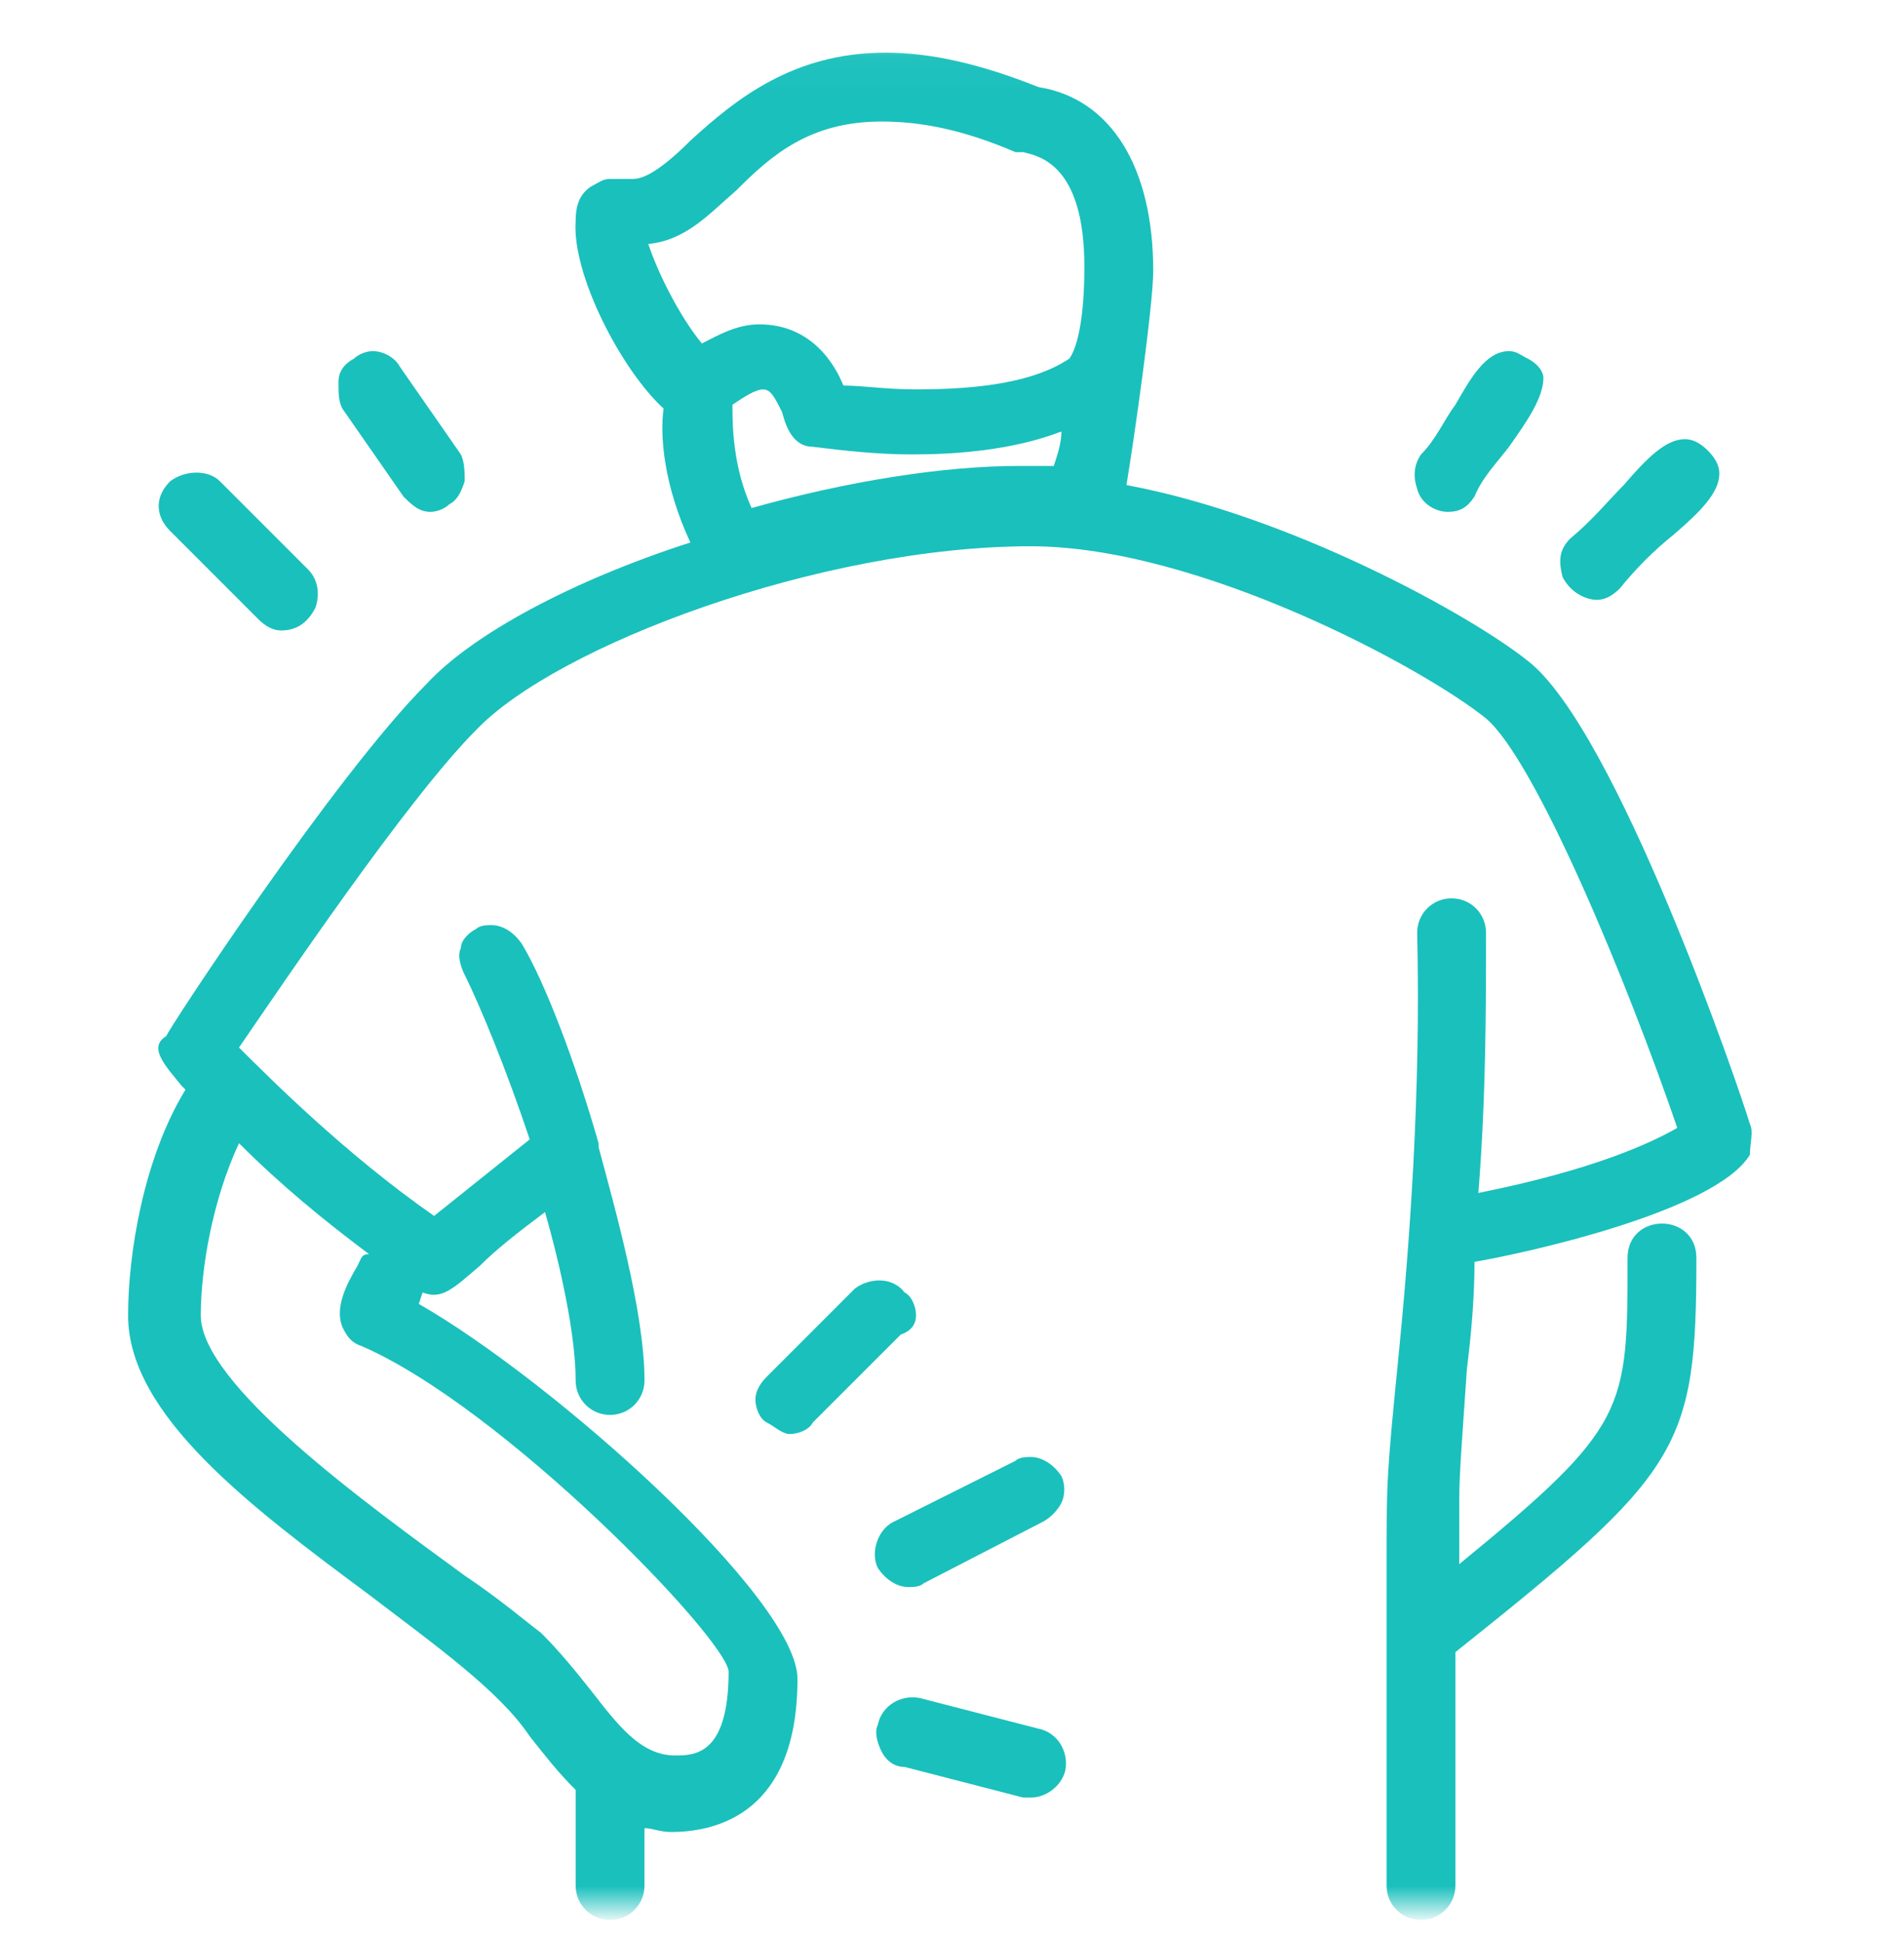<?xml version="1.0" encoding="UTF-8"?> <svg xmlns="http://www.w3.org/2000/svg" width="51" height="52" viewBox="0 0 51 52" fill="none"> <g clip-path="url(#clip0_75_974)"> <g clip-path="url(#clip1_75_974)"> <g clip-path="url(#clip2_75_974)"> <mask id="mask0_75_974" style="mask-type:luminance" maskUnits="userSpaceOnUse" x="0" y="1" width="51" height="51"> <path d="M50.431 1.041H0.431V51.041H50.431V1.041Z" fill="white"></path> </mask> <g mask="url(#mask0_75_974)"> <path d="M46.873 30.099C46.566 29.074 43.288 19.545 40.931 17.701C39.394 16.472 34.578 13.808 30.173 12.988C30.378 11.759 30.89 8.172 30.89 7.25C30.89 4.484 29.763 2.64 27.816 2.332C26.279 1.718 24.947 1.41 23.718 1.41C21.259 1.41 19.722 2.64 18.492 3.767C17.57 4.689 17.16 4.791 16.956 4.791C16.853 4.791 16.751 4.791 16.648 4.791C16.546 4.791 16.443 4.791 16.341 4.791C16.136 4.791 16.033 4.894 15.828 4.996C15.521 5.201 15.419 5.509 15.419 5.918C15.316 7.353 16.648 9.914 17.775 10.939C17.673 11.656 17.775 12.988 18.492 14.525C15.316 15.55 12.652 16.984 11.423 18.316C8.964 20.775 4.455 27.64 4.455 27.742C3.943 28.049 4.455 28.562 4.865 29.074L4.968 29.177C3.841 31.021 3.431 33.582 3.431 35.222C3.431 37.886 6.71 40.345 9.886 42.701C11.628 44.033 13.369 45.263 14.189 46.492C14.599 47.005 14.906 47.414 15.419 47.927V50.488C15.419 51 15.828 51.41 16.341 51.41C16.853 51.41 17.263 51 17.263 50.488V48.951C17.468 48.951 17.673 49.054 17.98 49.054C19.21 49.054 21.361 48.541 21.361 44.955C21.361 42.804 14.804 36.964 11.218 34.914L11.32 34.607C11.832 34.812 12.14 34.505 12.857 33.89C13.267 33.48 13.779 33.07 14.599 32.455C15.009 33.89 15.419 35.734 15.419 36.964C15.419 37.476 15.828 37.886 16.341 37.886C16.853 37.886 17.263 37.476 17.263 36.964C17.263 35.119 16.443 32.25 16.033 30.713C16.033 30.713 16.033 30.713 16.033 30.611C15.419 28.459 14.599 26.308 13.984 25.283C13.779 24.976 13.472 24.771 13.165 24.771C13.062 24.771 12.857 24.771 12.755 24.873C12.55 24.976 12.345 25.181 12.345 25.386C12.242 25.59 12.345 25.898 12.447 26.103C12.857 26.922 13.574 28.664 14.189 30.509L11.628 32.558C9.271 30.918 7.222 28.869 6.402 28.049C7.529 26.41 10.91 21.39 12.755 19.545C14.906 17.291 21.976 14.627 27.611 14.627C32.119 14.627 38.164 17.906 39.804 19.238C41.136 20.365 43.595 26.308 44.927 30.201C44.21 30.611 42.673 31.328 39.599 31.943C39.804 29.381 39.804 27.025 39.804 24.976C39.804 24.463 39.394 24.054 38.882 24.054C38.369 24.054 37.96 24.463 37.96 24.976C38.062 29.279 37.755 33.377 37.447 36.451C37.14 39.525 37.14 39.73 37.14 41.882C37.14 43.316 37.14 45.775 37.14 50.488C37.14 51 37.55 51.41 38.062 51.41C38.574 51.41 38.984 51 38.984 50.488V44.238C45.029 39.422 45.439 38.808 45.439 33.685C45.439 32.455 43.595 32.455 43.595 33.685C43.595 37.783 43.595 38.193 39.087 41.882V40.14C39.087 39.422 39.189 38.193 39.292 36.656C39.394 35.836 39.496 34.812 39.496 33.787C40.726 33.582 45.951 32.455 46.873 30.918C46.873 30.611 46.976 30.304 46.873 30.099ZM19.619 10.836C19.927 10.632 20.234 10.427 20.439 10.427C20.644 10.427 20.747 10.632 20.951 11.041C21.054 11.451 21.259 11.963 21.771 11.963C22.591 12.066 23.513 12.168 24.435 12.168C25.562 12.168 27.099 12.066 28.431 11.554C28.431 11.861 28.328 12.168 28.226 12.476C27.919 12.476 27.611 12.476 27.304 12.476C25.255 12.476 22.693 12.886 20.132 13.603C19.619 12.476 19.619 11.349 19.619 10.836ZM20.337 8.685C19.722 8.685 19.21 8.992 18.8 9.197C18.288 8.582 17.673 7.455 17.365 6.533C18.39 6.431 19.005 5.713 19.722 5.099C20.644 4.177 21.669 3.254 23.615 3.254C24.64 3.254 25.767 3.459 27.201 4.074C27.201 4.074 27.304 4.074 27.406 4.074C27.816 4.177 29.046 4.381 29.046 7.148C29.046 9.197 28.636 9.607 28.636 9.607C27.714 10.222 26.279 10.427 24.538 10.427C23.718 10.427 23.103 10.324 22.591 10.324C22.386 9.812 21.771 8.685 20.337 8.685ZM9.578 33.89C9.271 34.402 8.964 35.017 9.169 35.529C9.271 35.734 9.374 35.939 9.681 36.041C13.472 37.681 19.415 43.828 19.517 44.75C19.517 47.005 18.595 47.005 18.082 47.005C17.16 47.005 16.546 46.185 15.828 45.263C15.419 44.75 15.009 44.238 14.496 43.726C14.087 43.418 13.369 42.804 12.447 42.189C9.783 40.242 5.378 37.066 5.378 35.222C5.378 33.992 5.685 32.148 6.402 30.611C7.529 31.738 8.656 32.66 9.886 33.582C9.681 33.582 9.681 33.685 9.578 33.89Z" fill="#1AC0BC"></path> <path d="M38.779 13.706C39.087 13.706 39.292 13.603 39.496 13.296C39.701 12.784 40.111 12.374 40.419 11.964C40.931 11.247 41.341 10.632 41.341 10.12C41.341 9.915 41.136 9.71 40.931 9.607C40.726 9.505 40.624 9.402 40.419 9.402C39.804 9.402 39.394 10.12 38.984 10.837C38.677 11.247 38.472 11.759 38.062 12.169C37.857 12.476 37.857 12.784 37.96 13.091C38.062 13.501 38.472 13.706 38.779 13.706Z" fill="#1AC0BC"></path> <path d="M10.808 13.296C11.013 13.501 11.218 13.706 11.525 13.706C11.73 13.706 11.935 13.603 12.037 13.501C12.242 13.398 12.345 13.193 12.447 12.886C12.447 12.681 12.447 12.374 12.345 12.169L10.706 9.812C10.603 9.607 10.296 9.402 9.988 9.402C9.783 9.402 9.578 9.505 9.476 9.607C9.271 9.71 9.066 9.915 9.066 10.222C9.066 10.529 9.066 10.734 9.169 10.939L10.808 13.296Z" fill="#1AC0BC"></path> <path d="M42.776 16.062C42.981 16.062 43.185 15.96 43.39 15.755C43.8 15.242 44.312 14.73 44.825 14.32C45.542 13.706 46.054 13.193 46.054 12.681C46.054 12.476 45.952 12.271 45.747 12.066C45.542 11.861 45.337 11.759 45.132 11.759C44.62 11.759 44.108 12.271 43.493 12.988C43.083 13.398 42.673 13.91 42.058 14.423C41.751 14.73 41.751 15.037 41.853 15.447C42.058 15.857 42.468 16.062 42.776 16.062Z" fill="#1AC0BC"></path> <path d="M6.914 16.574C7.119 16.779 7.324 16.882 7.529 16.882C7.939 16.882 8.246 16.677 8.451 16.267C8.554 15.96 8.554 15.55 8.246 15.242L5.89 12.886C5.582 12.578 4.967 12.578 4.558 12.886C4.148 13.296 4.148 13.808 4.558 14.218L6.914 16.574Z" fill="#1AC0BC"></path> <path d="M24.537 35.221C24.537 35.017 24.435 34.709 24.23 34.607C23.923 34.197 23.308 34.197 22.898 34.504L20.541 36.861C20.337 37.066 20.234 37.271 20.234 37.476C20.234 37.681 20.337 37.988 20.541 38.09C20.746 38.193 20.951 38.398 21.156 38.398C21.361 38.398 21.669 38.295 21.771 38.09L24.128 35.734C24.435 35.631 24.537 35.426 24.537 35.221Z" fill="#1AC0BC"></path> <path d="M27.611 39.013C27.509 39.013 27.304 39.013 27.201 39.115L23.923 40.755C23.513 40.959 23.308 41.574 23.513 41.984C23.718 42.291 24.025 42.496 24.332 42.496C24.435 42.496 24.64 42.496 24.742 42.394L27.919 40.755C28.123 40.652 28.328 40.447 28.431 40.242C28.533 40.037 28.533 39.73 28.431 39.525C28.226 39.218 27.919 39.013 27.611 39.013Z" fill="#1AC0BC"></path> <path d="M27.816 46.288L24.64 45.468C24.128 45.365 23.615 45.673 23.513 46.185C23.41 46.39 23.513 46.697 23.615 46.902C23.718 47.107 23.923 47.312 24.23 47.312L27.406 48.132C27.509 48.132 27.509 48.132 27.611 48.132C28.021 48.132 28.431 47.824 28.533 47.415C28.636 46.902 28.328 46.39 27.816 46.288Z" fill="#1AC0BC"></path> </g> </g> </g> </g> <defs> <clipPath id="clip0_75_974"> <rect width="50" height="51" fill="white" transform="translate(0.431 0.41)"></rect> </clipPath> <clipPath id="clip1_75_974"> <rect width="50" height="51" fill="white" transform="translate(0.431 0.41)"></rect> </clipPath> <clipPath id="clip2_75_974"> <rect width="50" height="51" fill="white" transform="translate(0.431 0.41)"></rect> </clipPath> </defs> </svg> 